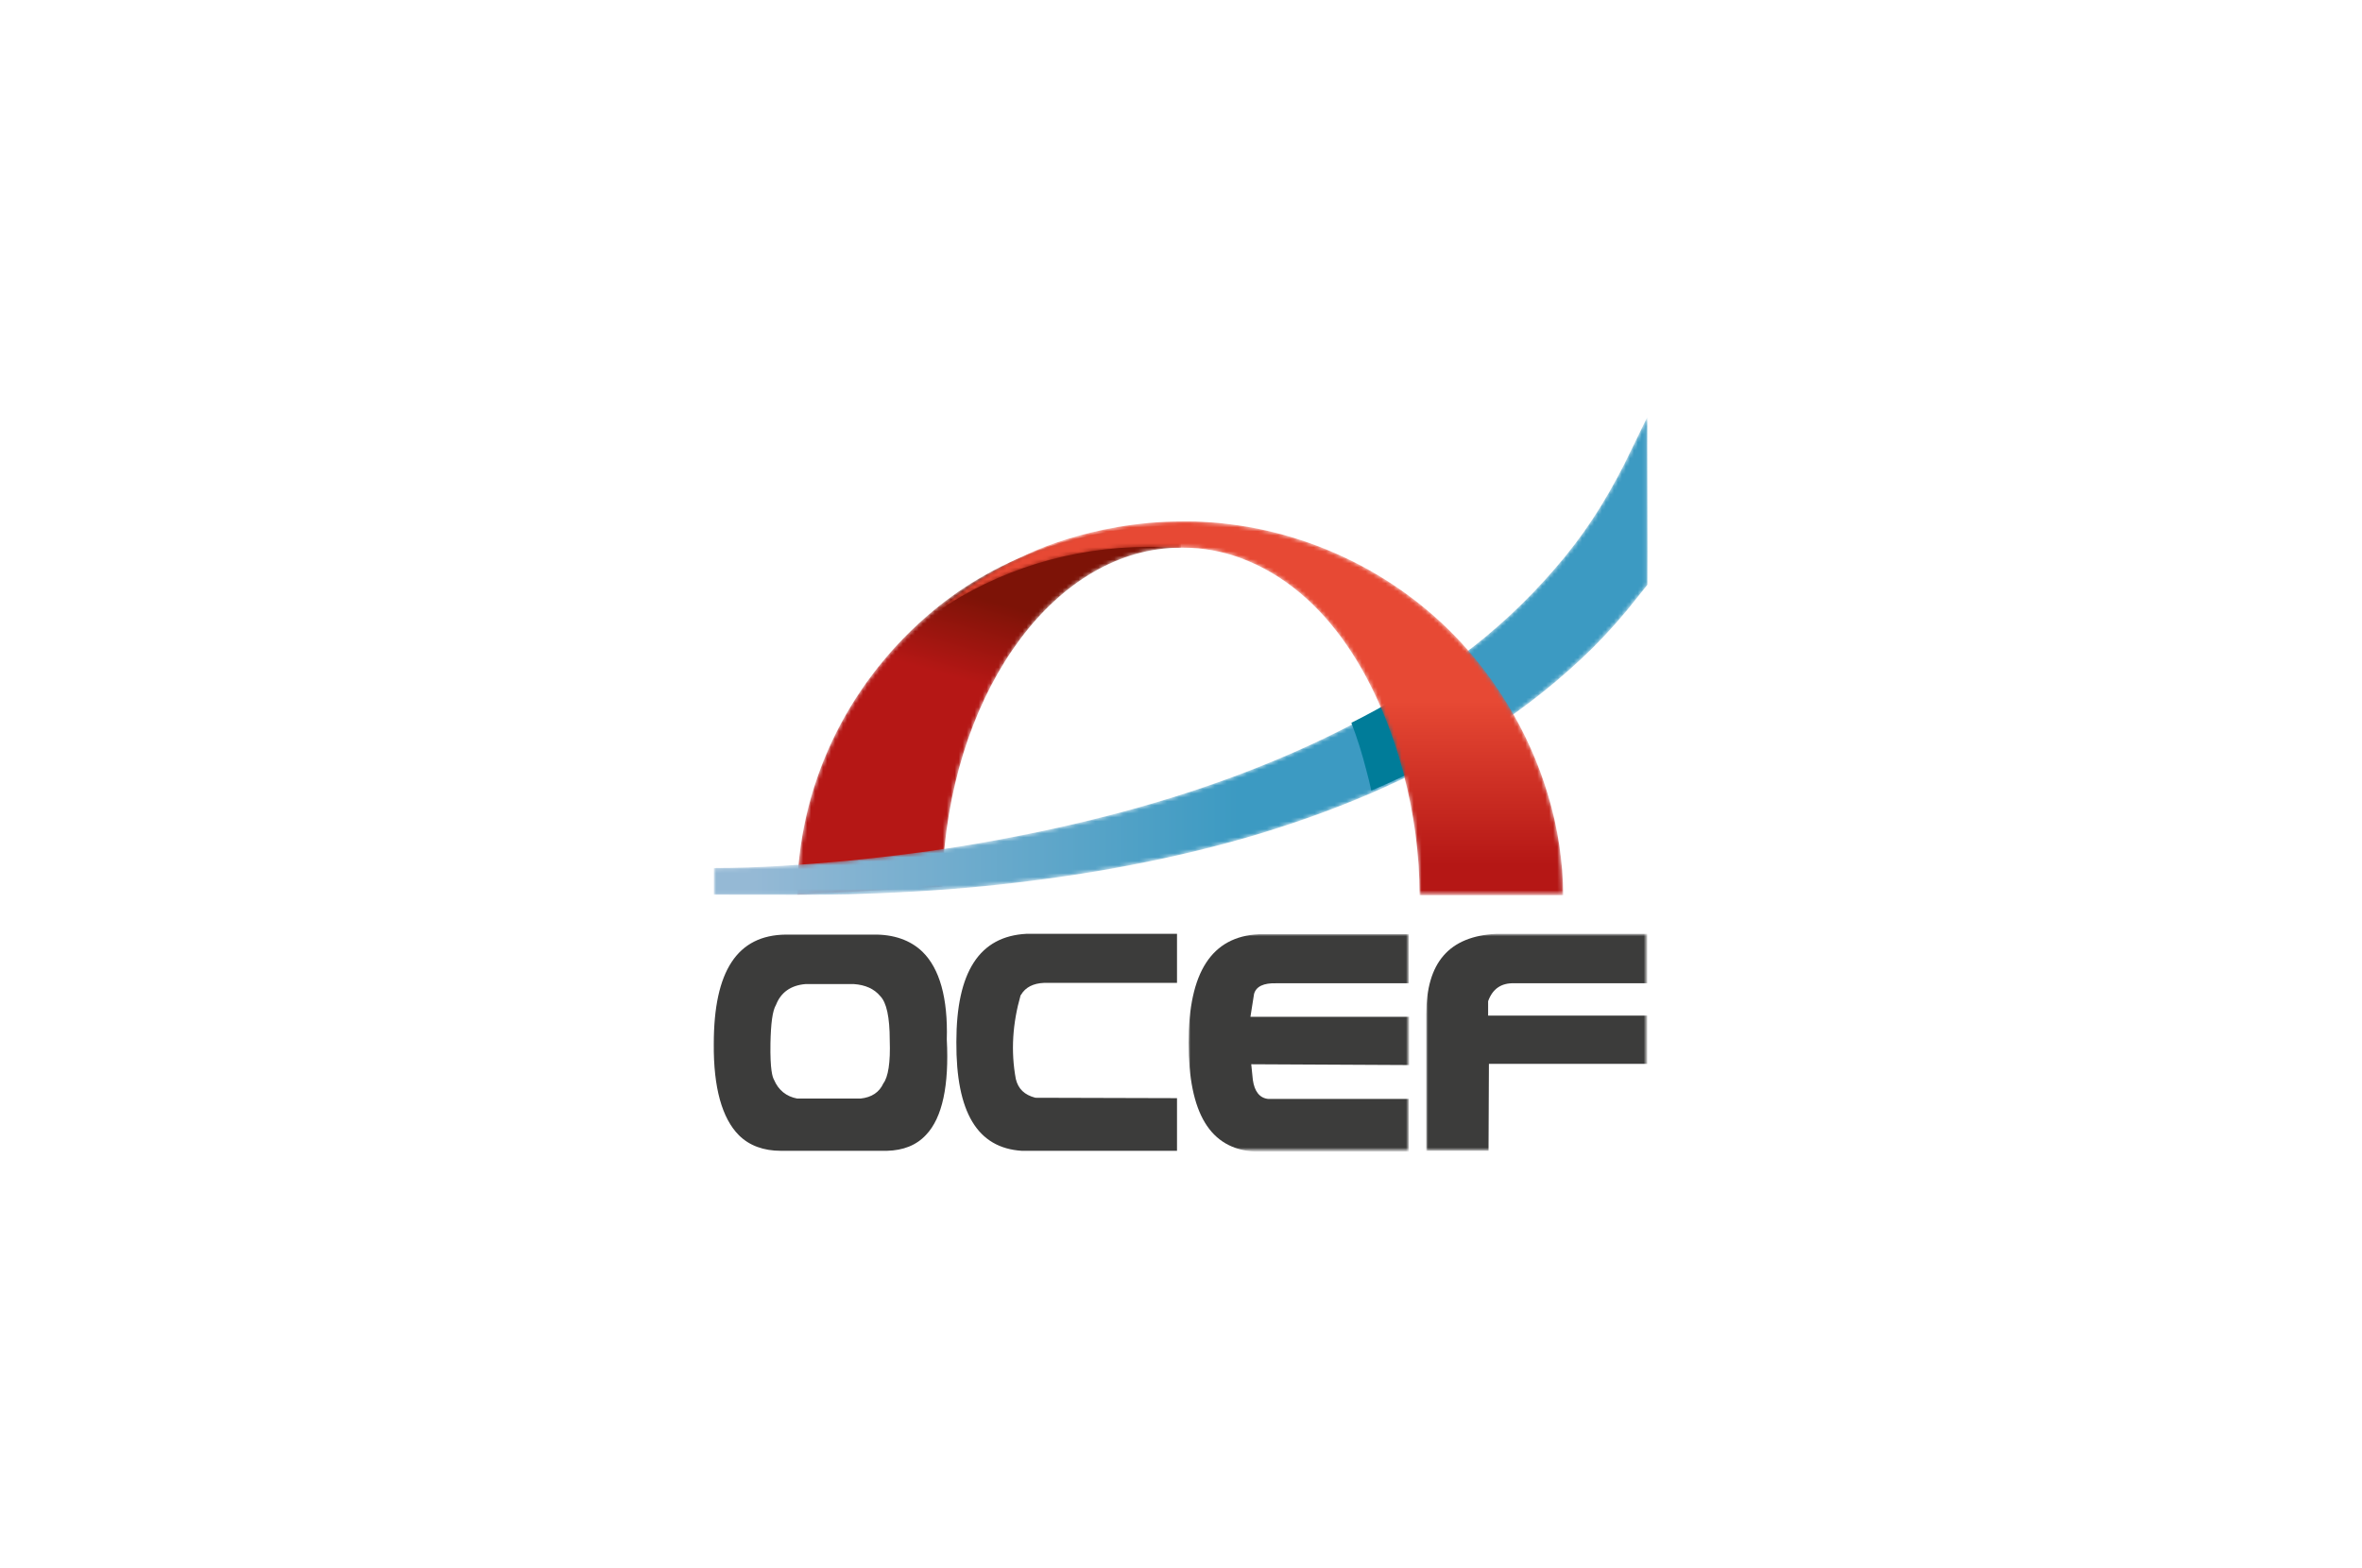 <?xml version="1.0" encoding="utf-8"?>
<!-- Generator: Adobe Illustrator 25.4.6, SVG Export Plug-In . SVG Version: 6.00 Build 0)  -->
<!DOCTYPE svg PUBLIC "-//W3C//DTD SVG 1.1//EN" "http://www.w3.org/Graphics/SVG/1.1/DTD/svg11.dtd">
<svg version="1.1" id="a263275f-8fa6-471e-9879-4608d265e73f" xmlns:x="http://ns.adobe.com/Extensibility/1.0/" xmlns:i="http://ns.adobe.com/AdobeIllustrator/10.0/" xmlns:graph="http://ns.adobe.com/Graphs/1.0/"
	 xmlns="http://www.w3.org/2000/svg" xmlns:xlink="http://www.w3.org/1999/xlink" x="0px" y="0px" width="592px" height="393px"
	 viewBox="0 0 592 393" style="enable-background:new 0 0 592 393;" xml:space="preserve">
<style type="text/css">
	.st0{filter:url(#Adobe_OpacityMaskFilter);}
	.st1{fill-rule:evenodd;clip-rule:evenodd;fill:#FFFFFF;}
	
		.st2{mask:url(#_x39_azx3pgawc_00000016787976092441778970000012337886542732902811_);fill-rule:evenodd;clip-rule:evenodd;fill:url(#SVGID_1_);}
	.st3{filter:url(#Adobe_OpacityMaskFilter_00000144297517266234032640000002822926874511101600_);}
	
		.st4{mask:url(#ru49kvr1ef_00000067224106918819991630000016220994289596717734_);fill-rule:evenodd;clip-rule:evenodd;fill:url(#SVGID_00000150078154088091751380000003340069934057163167_);}
	.st5{fill-rule:evenodd;clip-rule:evenodd;fill:#007C99;}
	.st6{filter:url(#Adobe_OpacityMaskFilter_00000083802401825730348900000014613060340359296695_);}
	
		.st7{mask:url(#nv2su4dvmi_00000129202016167792425370000014911442038925103501_);fill-rule:evenodd;clip-rule:evenodd;fill:url(#SVGID_00000163046521620154786420000014459232223883042951_);}
	.st8{fill-rule:evenodd;clip-rule:evenodd;fill:#3C3C3B;}
	.st9{filter:url(#Adobe_OpacityMaskFilter_00000072978744052789495580000002615363271533380493_);}
	
		.st10{mask:url(#_x33_pxhxtqswk_00000150074342104989721810000003352733244627539078_);fill-rule:evenodd;clip-rule:evenodd;fill:#3C3C3B;}
	.st11{filter:url(#Adobe_OpacityMaskFilter_00000049914820525194935100000015043849089562282129_);}
	
		.st12{mask:url(#_x38_ykqr8adrm_00000106142472177544145040000017384798203146850209_);fill-rule:evenodd;clip-rule:evenodd;fill:#3C3C3B;}
</style>
<g>
	<g transform="translate(15 21)">
		<defs>
			<filter id="Adobe_OpacityMaskFilter" filterUnits="userSpaceOnUse" x="184.8" y="110.8" width="96.4" height="92.6">
				<feColorMatrix  type="matrix" values="1 0 0 0 0  0 1 0 0 0  0 0 1 0 0  0 0 0 1 0"/>
			</filter>
		</defs>
		
			<mask maskUnits="userSpaceOnUse" x="184.8" y="110.8" width="96.4" height="92.6" id="_x39_azx3pgawc_00000016787976092441778970000012337886542732902811_">
			<g class="st0">
				<path id="ois6zaekma_00000163773335254821287970000007573045343655561865_" class="st1" d="M218.8,132.2
					c-20.1,16.8-33.1,41.4-34,69.1v2l36.4-2c0-0.4,0-0.3,0-0.2c0,0.1,0,0.2,0-0.2l0.2-5.5c3-44.4,28.6-79.1,59.6-79.1v-5.6
					C257.4,110.8,235.6,118.2,218.8,132.2"/>
			</g>
		</mask>
		
			<linearGradient id="SVGID_1_" gradientUnits="userSpaceOnUse" x1="-134.152" y1="469.711" x2="-134.07" y2="469.995" gradientTransform="matrix(73.591 0 0 -70.677 10106.044 33348.934)">
			<stop  offset="0" style="stop-color:#B51715"/>
			<stop  offset="1" style="stop-color:#7D1307"/>
		</linearGradient>
		<path class="st2" d="M218.8,132.2c-20.1,16.8-33.1,41.4-34,69.1v2l36.4-2c0-0.4,0-0.3,0-0.2c0,0.1,0,0.2,0-0.2l0.2-5.5
			c3-44.4,28.6-79.1,59.6-79.1v-5.6C257.4,110.8,235.6,118.2,218.8,132.2"/>
	</g>
	<defs>
		
			<filter id="Adobe_OpacityMaskFilter_00000160151252299228799020000001846023871286549669_" filterUnits="userSpaceOnUse" x="179" y="104.4" width="234" height="120">
			<feColorMatrix  type="matrix" values="1 0 0 0 0  0 1 0 0 0  0 0 1 0 0  0 0 0 1 0"/>
		</filter>
	</defs>
	
		<mask maskUnits="userSpaceOnUse" x="179" y="104.4" width="234" height="120" id="ru49kvr1ef_00000067224106918819991630000016220994289596717734_">
		<g style="filter:url(#Adobe_OpacityMaskFilter_00000160151252299228799020000001846023871286549669_);">
			<path id="_x37_e4cxv2pvd_00000124867724036983473620000012431037160448239025_" class="st1" d="M407.1,116.4
				c-2.4,4.7-5,9.3-7.9,13.7c-2.9,4.4-6.1,8.6-9.6,12.6c-6.9,8-14.7,15.3-23.3,21.7c-17.1,12.9-36.6,22.7-57.1,30.3
				c-20.5,7.6-42,12.9-63.8,16.7c-10.9,1.9-22,3.3-33.1,4.4c-11.1,1-22.2,1.8-33.4,1.8v6.7c26,0,22.5,0.1,33.7-0.1
				c11.2-0.3,22.4-0.9,33.6-2c22.3-2.2,44.4-6,65.8-12.1c21.4-6.2,42.2-14.7,61.1-26.8c9.4-6.1,18.2-13.1,26.2-21
				c4-4,7.7-8.2,11.2-12.7c0.6-0.8,1.8-2.2,2.4-3c0.1-5.6-0.1-39.1,0-42.1L407.1,116.4L407.1,116.4z"/>
		</g>
	</mask>
	
		<linearGradient id="SVGID_00000154389473307235398460000008702774196776816310_" gradientUnits="userSpaceOnUse" x1="-122.248" y1="491.383" x2="-121.568" y2="491.383" gradientTransform="matrix(178.693 0 0 -91.633 22033.889 45191.398)">
		<stop  offset="0" style="stop-color:#95B9D5"/>
		<stop  offset="1" style="stop-color:#3C9AC2"/>
	</linearGradient>
	
		<path style="mask:url(#ru49kvr1ef_00000067224106918819991630000016220994289596717734_);fill-rule:evenodd;clip-rule:evenodd;fill:url(#SVGID_00000154389473307235398460000008702774196776816310_);" d="
		M407.1,116.4c-2.4,4.7-5,9.3-7.9,13.7c-2.9,4.4-6.1,8.6-9.6,12.6c-6.9,8-14.7,15.3-23.3,21.7c-17.1,12.9-36.6,22.7-57.1,30.3
		c-20.5,7.6-42,12.9-63.8,16.7c-10.9,1.9-22,3.3-33.1,4.4c-11.1,1-22.2,1.8-33.4,1.8v6.7c26,0,22.5,0.1,33.7-0.1
		c11.2-0.3,22.4-0.9,33.6-2c22.3-2.2,44.4-6,65.8-12.1c21.4-6.2,42.2-14.7,61.1-26.8c9.4-6.1,18.2-13.1,26.2-21
		c4-4,7.7-8.2,11.2-12.7c0.6-0.8,1.8-2.2,2.4-3c0.1-5.6-0.1-39.1,0-42.1L407.1,116.4L407.1,116.4z"/>
	<path class="st5" d="M362.7,166.8c-7.6,5.4-15.6,10.2-24,14.4c1.5,3.9,2.7,7.8,3.7,11.7c0.5,1.8,0.9,3.5,1.3,5.3
		c10.1-4.3,19.8-9.3,29.1-15.2c-1.3-2.6-2.7-5.2-4.2-7.7C366.8,172.4,364.8,169.6,362.7,166.8"/>
	<g transform="translate(42 20)">
		<defs>
			
				<filter id="Adobe_OpacityMaskFilter_00000177466564176900821610000002037935486940131752_" filterUnits="userSpaceOnUse" x="192.8" y="110.7" width="156.9" height="93.7">
				<feColorMatrix  type="matrix" values="1 0 0 0 0  0 1 0 0 0  0 0 1 0 0  0 0 0 1 0"/>
			</filter>
		</defs>
		
			<mask maskUnits="userSpaceOnUse" x="192.8" y="110.7" width="156.9" height="93.7" id="nv2su4dvmi_00000129202016167792425370000014911442038925103501_">
			<g style="filter:url(#Adobe_OpacityMaskFilter_00000177466564176900821610000002037935486940131752_);">
				<path id="ut4rhdvu4g_00000026847408237903844480000006989617555883532165_" class="st1" d="M213.9,119.7c0,0-9.8,4.1-21.1,13.6
					c0.1-0.1,0.3-0.2,0.4-0.2c14.9-10.1,33.1-16,52.8-16c2.1,0,4.3,0.1,6.4,0.2c0.7,0,1.5,0,2.2,0c4.9,0,9.6,0.9,14.1,2.5
					c22.7,8.3,35.3,32.2,41.1,54.2c2.6,9.9,4,20.2,4,30.4c0,0,21.7,0,24.1,0h11.9c-0.1-16.8-5.2-33.5-14-47.9
					c-3.3-5.4-7.1-10.5-11.4-15.2c-16.7-18.2-40.4-29.3-65.2-30.5c-1.1-0.1-2.2-0.1-3.4-0.1c-0.4,0-0.8,0-1.2,0
					C230.8,110.7,213.9,119.7,213.9,119.7"/>
			</g>
		</mask>
		
			<linearGradient id="SVGID_00000121270549558103266720000014956477514484722100_" gradientUnits="userSpaceOnUse" x1="-162.706" y1="470.121" x2="-162.706" y2="470.696" gradientTransform="matrix(119.786 0 0 -71.567 19761.107 33841.879)">
			<stop  offset="0" style="stop-color:#B51715"/>
			<stop  offset="1" style="stop-color:#E74934"/>
		</linearGradient>
		
			<path style="mask:url(#nv2su4dvmi_00000129202016167792425370000014911442038925103501_);fill-rule:evenodd;clip-rule:evenodd;fill:url(#SVGID_00000121270549558103266720000014956477514484722100_);" d="
			M213.9,119.7c0,0-9.8,4.1-21.1,13.6c0.1-0.1,0.3-0.2,0.4-0.2c14.9-10.1,33.1-16,52.8-16c2.1,0,4.3,0.1,6.4,0.2c0.7,0,1.5,0,2.2,0
			c4.9,0,9.6,0.9,14.1,2.5c22.7,8.3,35.3,32.2,41.1,54.2c2.6,9.9,4,20.2,4,30.4c0,0,21.7,0,24.1,0h11.9c-0.1-16.8-5.2-33.5-14-47.9
			c-3.3-5.4-7.1-10.5-11.4-15.2c-16.7-18.2-40.4-29.3-65.2-30.5c-1.1-0.1-2.2-0.1-3.4-0.1c-0.4,0-0.8,0-1.2,0
			C230.8,110.7,213.9,119.7,213.9,119.7"/>
	</g>
	<g>
		<path class="st8" d="M221.4,271.6c-1,2.2-2.9,3.5-5.7,3.8l-15.8,0l-0.1,0c-2.7-0.5-4.7-2.1-5.8-4.7c-0.4-0.7-1-2.5-0.9-9.1
			c0.1-5,0.5-8.2,1.4-9.7c1.2-3.1,3.7-4.9,7.4-5.2l12.1,0c2.9,0.2,5.1,1.2,6.6,3c1.6,1.6,2.4,5.3,2.4,11.1
			C223.2,266.4,222.6,270,221.4,271.6 M231.2,238.6c-3-2.9-7.2-4.4-12.4-4.3l-21.8,0c-12.2,0.1-18.1,9.1-18.1,27.4
			c-0.1,11,2.1,18.7,6.3,22.9c2.6,2.6,6.2,3.9,10.5,3.9h26.6c4.1-0.1,7.4-1.4,9.8-4c4.1-4.3,5.8-12.4,5.2-23.9
			C237.6,250.2,235.5,242.8,231.2,238.6 M256.1,288.5H295v-13.2l-35.5-0.1c-2.7-0.7-4.3-2.2-4.9-4.7c-1.3-7-0.8-14,1.2-21l0.1-0.1
			c1.1-1.9,3.1-2.9,5.8-3H295v-12.3l-37.7,0c-11.8,0.6-17.6,9.5-17.6,27.1C239.6,278.9,245,287.8,256.1,288.5"/>
		<g transform="translate(0 99) translate(90.104)">
			<defs>
				
					<filter id="Adobe_OpacityMaskFilter_00000071533526182852909040000014799215594987917709_" filterUnits="userSpaceOnUse" x="207.8" y="135.2" width="55.2" height="54.4">
					<feColorMatrix  type="matrix" values="1 0 0 0 0  0 1 0 0 0  0 0 1 0 0  0 0 0 1 0"/>
				</filter>
			</defs>
			
				<mask maskUnits="userSpaceOnUse" x="207.8" y="135.2" width="55.2" height="54.4" id="_x33_pxhxtqswk_00000150074342104989721810000003352733244627539078_">
				<g style="filter:url(#Adobe_OpacityMaskFilter_00000071533526182852909040000014799215594987917709_);">
					<path id="f0uxcjmrdj_00000085943493303265338460000001744069964838272698_" class="st1" d="M207.8,135.2H263v54.4h-55.2V135.2z
						"/>
				</g>
			</mask>
			<path class="st10" d="M224.2,150.2c0.5-1.9,2.4-2.8,5.6-2.7l33.2,0v-12.3h-37.6c-11.8,0.6-17.6,9.5-17.6,27.2
				c0,17.7,5.4,26.6,16.5,27.3l38.7,0v-13.2l-35.2,0c-2.2-0.2-3.5-1.9-3.9-4.8l-0.4-3.9l39.6,0.2v-12.1l-39.8,0L224.2,150.2
				L224.2,150.2z"/>
		</g>
		<g transform="translate(0 99) translate(136.277)">
			<defs>
				
					<filter id="Adobe_OpacityMaskFilter_00000061464188354033032760000004466198394003484553_" filterUnits="userSpaceOnUse" x="221.2" y="135.2" width="55.4" height="54.4">
					<feColorMatrix  type="matrix" values="1 0 0 0 0  0 1 0 0 0  0 0 1 0 0  0 0 0 1 0"/>
				</filter>
			</defs>
			
				<mask maskUnits="userSpaceOnUse" x="221.2" y="135.2" width="55.4" height="54.4" id="_x38_ykqr8adrm_00000106142472177544145040000017384798203146850209_">
				<g style="filter:url(#Adobe_OpacityMaskFilter_00000061464188354033032760000004466198394003484553_);">
					<path id="_x33_303c1uo1l_00000067929946895575154650000012422224945476138137_" class="st1" d="M221.2,135.2h55.4v54.4h-55.4
						V135.2z"/>
				</g>
			</mask>
			<path class="st12" d="M236.7,152.1l0-0.1c1.1-3.1,3.3-4.6,6.5-4.5h33.4v-12.4h-37.8c-11.9,0.6-17.6,7.2-17.6,20.2l0,34.2h15.6
				l0.1-21.8l39.7,0v-12.1l-39.9,0L236.7,152.1L236.7,152.1z"/>
		</g>
	</g>
</g>
</svg>
